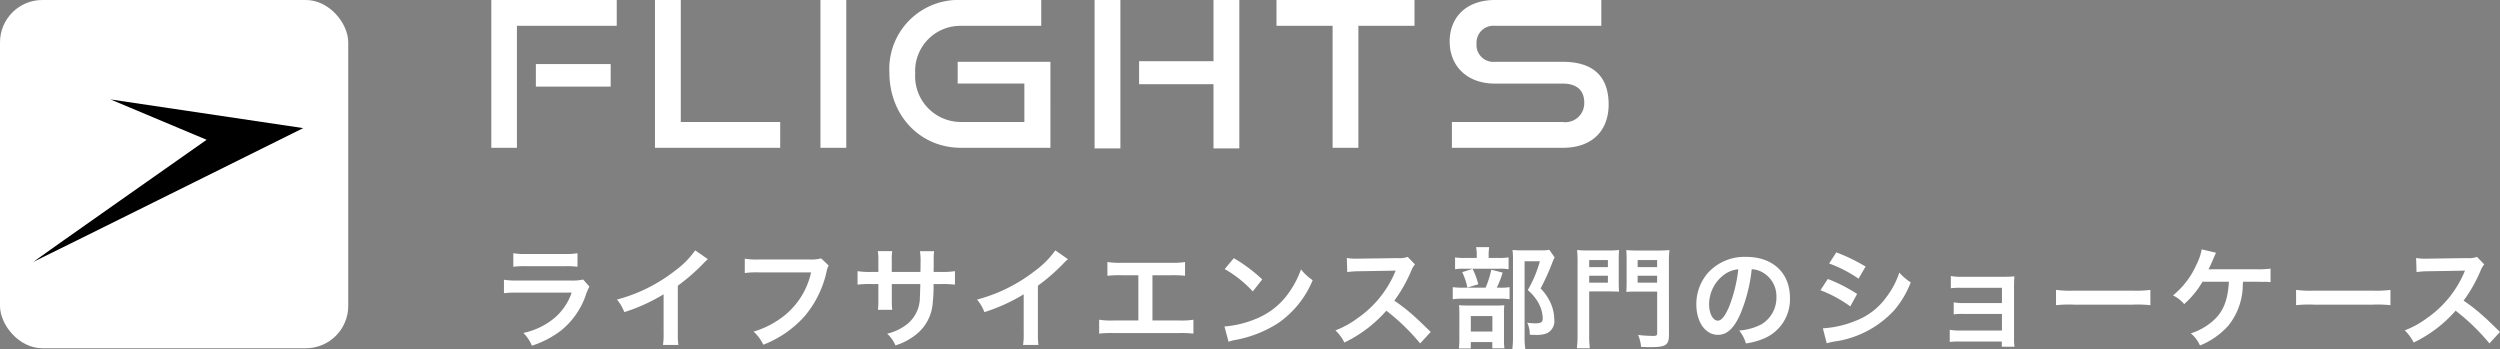 <svg xmlns="http://www.w3.org/2000/svg" width="295.13" height="41.215" viewBox="0 0 295.13 41.215">
  <rect x="0" y="0" width="295.13" height="41.215" fill="#808080" stroke="none"/>
  <g id="グループ_27755" data-name="グループ 27755" transform="translate(3934 -10294.158)">
    <path id="パス_41792" data-name="パス 41792" d="M214.032,0V-14.4h11.784v-3.048H211.008V0ZM225.1-7.224V-9.888h-8.832v2.664ZM245.112,0V-3.048H233.376v-14.4h-3.048V0Zm7.8,0V-17.448h-3.048V0Zm24.1,0V-10.152H266.064v2.568h7.872v4.536h-7.464a5.4,5.4,0,0,1-5.424-5.712,5.342,5.342,0,0,1,5.424-5.64h9.456v-3.048h-9.456A8.146,8.146,0,0,0,258-8.9c0,5.064,3.6,8.9,8.472,8.9Zm22.3.072v-17.52h-3.048v7.224h-8.784v2.712h8.784V.072Zm-14.04,0v-17.52h-3.048V.072ZM313.368,0V-14.4h6.624v-3.048H303.7V-14.4h6.624V0Zm24.12,0c3.648,0,5.424-2.184,5.424-5.112,0-3.384-1.9-5.04-5.424-5.04H329.5a1.987,1.987,0,0,1-2.184-2.112A2,2,0,0,1,329.52-14.4h12.528v-3.048H329.52c-3.48,0-5.376,2.088-5.376,4.9,0,2.88,2.04,4.968,5.328,4.968h8.016c1.632,0,2.544.768,2.544,2.256a2.235,2.235,0,0,1-2.544,2.28h-13.08V0Z" transform="translate(-4087.008 10311.606)" fill="#fff"/>
    <g id="グループ_27746" data-name="グループ 27746" transform="translate(-3934 10294.158)">
      <rect id="長方形_8733" data-name="長方形 8733" width="41.11" height="41.11" rx="5" fill="#fff"/>
      <path id="パス_29713" data-name="パス 29713" d="M55.524,30.257S23.858,45.986,23.658,46.05c-.014-.033,20.464-14.416,20.464-14.416L32.773,26.871Z" transform="translate(-19.73 -15.133)"/>
    </g>
    <path id="パス_41789" data-name="パス 41789" d="M2.626-8.619a10,10,0,0,1,1.495-.065H8.71a10,10,0,0,1,1.495.065v-1.6a7.4,7.4,0,0,1-1.521.091H4.147a7.4,7.4,0,0,1-1.521-.091Zm8.242,1.508A5.686,5.686,0,0,1,9.4-6.994H3.211a9.227,9.227,0,0,1-1.69-.091V-5.5a13.225,13.225,0,0,1,1.664-.065H9.516A6.764,6.764,0,0,1,7.423-2.522,8.442,8.442,0,0,1,3.809-.806,4.53,4.53,0,0,1,4.823.7,11.568,11.568,0,0,0,8.229-1.066,9.193,9.193,0,0,0,11.245-5.46a5.861,5.861,0,0,1,.364-.819ZM24.1-10.556a10.4,10.4,0,0,1-2.418,2.431,18.986,18.986,0,0,1-6.825,3.38,4.89,4.89,0,0,1,.871,1.482,21.063,21.063,0,0,0,4.641-2.106V-.793a7.312,7.312,0,0,1-.078,1.4h1.82a9.835,9.835,0,0,1-.065-1.443V-6.383a22.988,22.988,0,0,0,3.068-2.678,5.355,5.355,0,0,1,.481-.455Zm14.872.949a4.751,4.751,0,0,1-1.391.13H31.616a9.157,9.157,0,0,1-1.664-.091v1.69a10.32,10.32,0,0,1,1.638-.078h6.188a9.007,9.007,0,0,1-3.939,5.668A10.577,10.577,0,0,1,30.992-.962,4.784,4.784,0,0,1,32.136.585,12.658,12.658,0,0,0,36.972-2.73a12.22,12.22,0,0,0,2.665-5.447,1.955,1.955,0,0,1,.221-.585Zm8.333,1.6V-9.347a6.5,6.5,0,0,1,.052-1.118h-1.7a6.928,6.928,0,0,1,.065,1.157v1.3h-.767a9.228,9.228,0,0,1-1.69-.091v1.586a13.225,13.225,0,0,1,1.664-.065h.793v1.924a8.559,8.559,0,0,1-.052,1.118h1.69a8,8,0,0,1-.052-1.092v-1.95h3.367c-.026.9-.026,1.209-.052,1.508a4.059,4.059,0,0,1-1.378,3.12A6.038,6.038,0,0,1,46.761-.715,3.862,3.862,0,0,1,47.736.663,7.226,7.226,0,0,0,50.271-.7a5.206,5.206,0,0,0,1.872-3.731,15.759,15.759,0,0,0,.091-2.145H53.1a13.225,13.225,0,0,1,1.664.065V-8.1a9.228,9.228,0,0,1-1.69.091h-.832c.013-.78.013-.78.013-1.573a4.8,4.8,0,0,1,.052-.871H50.635A8.286,8.286,0,0,1,50.7-9.009v.416l-.013.585Zm19.305-2.548a10.4,10.4,0,0,1-2.418,2.431,18.986,18.986,0,0,1-6.825,3.38,4.89,4.89,0,0,1,.871,1.482,21.063,21.063,0,0,0,4.641-2.106V-.793A7.312,7.312,0,0,1,62.8.611h1.82a9.834,9.834,0,0,1-.065-1.443V-6.383a22.988,22.988,0,0,0,3.068-2.678,5.355,5.355,0,0,1,.481-.455ZM78.078-7.618h2.184a13.225,13.225,0,0,1,1.664.065V-9.178a9.4,9.4,0,0,1-1.69.091H74.451a9.4,9.4,0,0,1-1.69-.091v1.625a13.353,13.353,0,0,1,1.664-.065h1.989v5.343H73.476a9.312,9.312,0,0,1-1.69-.091V-.728A13.353,13.353,0,0,1,73.45-.793h7.8a13.353,13.353,0,0,1,1.664.065V-2.366a9.312,9.312,0,0,1-1.69.091H78.078Zm8.528-.728a13.649,13.649,0,0,1,3.315,2.639l1.118-1.417a18.412,18.412,0,0,0-3.354-2.509Zm.455,8.58a4.6,4.6,0,0,1,.858-.221,14.042,14.042,0,0,0,4.953-1.95,11.409,11.409,0,0,0,4.121-5.1,5.606,5.606,0,0,1-1.378-1.274,10.855,10.855,0,0,1-1.326,2.6,8.686,8.686,0,0,1-3.861,3.185,12.387,12.387,0,0,1-3.848.962ZM110.929-.923c-1.573-1.521-1.573-1.521-1.9-1.807a20.149,20.149,0,0,0-2.4-1.885A17.217,17.217,0,0,0,108.654-8.2a2.5,2.5,0,0,1,.416-.7l-.858-.884a2.816,2.816,0,0,1-1.157.143l-4.576.065h-.312a5.689,5.689,0,0,1-1.144-.078l.052,1.664a10.245,10.245,0,0,1,1.417-.1c4.1-.065,4.1-.065,4.3-.078l-.143.338a12.531,12.531,0,0,1-4.368,5.291,10.733,10.733,0,0,1-2.6,1.43A5.215,5.215,0,0,1,100.737.325a15.449,15.449,0,0,0,4.953-3.757A24.99,24.99,0,0,1,109.681.429Zm6.838-8.736v-.364a5.831,5.831,0,0,1,.065-.91h-1.547a4.563,4.563,0,0,1,.078.91v.364h-1.326a7.028,7.028,0,0,1-1.235-.065v1.4a5.866,5.866,0,0,1,1.066-.065h4.16a5.586,5.586,0,0,1,1.092.065v-1.4a6.8,6.8,0,0,1-1.183.065Zm.962,3.51a11.447,11.447,0,0,0,.689-1.781l-1.339-.338a10.6,10.6,0,0,1-.676,2.119h-2.561a8.3,8.3,0,0,1-1.313-.065v1.43a8.521,8.521,0,0,1,1.3-.065h4.355a6.063,6.063,0,0,1,1.053.065v-1.43a5.73,5.73,0,0,1-1.118.065Zm-4.082-1.833a7.856,7.856,0,0,1,.611,1.82l1.287-.39a8.819,8.819,0,0,0-.676-1.82ZM115.661.273H118.2v.741h1.43a6.528,6.528,0,0,1-.052-.975V-3.12a7.4,7.4,0,0,1,.039-.962,7.02,7.02,0,0,1-.949.039H115.31c-.481,0-.741-.013-1.04-.039.026.3.039.533.039,1.066V-.195a10.558,10.558,0,0,1-.052,1.222h1.4Zm0-3.068h2.548v1.82h-2.548Zm9.269-7.826a5,5,0,0,1-1.027.065h-2.249a8.863,8.863,0,0,1-1.066-.052,9.918,9.918,0,0,1,.052,1.092V-.377a12.3,12.3,0,0,1-.078,1.482H122.1a8.97,8.97,0,0,1-.091-1.521V-9.269h1.807a14.341,14.341,0,0,1-1.43,3.406,5.3,5.3,0,0,1,1.352,1.69A3.845,3.845,0,0,1,124.15-2.5c0,.416-.208.559-.858.559a5.81,5.81,0,0,1-.975-.078,3.062,3.062,0,0,1,.3,1.417,6.247,6.247,0,0,0,.65.026,3.475,3.475,0,0,0,1.326-.169,1.577,1.577,0,0,0,.923-1.625,4.873,4.873,0,0,0-.364-1.807A5.827,5.827,0,0,0,123.9-6.058a26.919,26.919,0,0,0,1.4-3.094,4.271,4.271,0,0,1,.26-.572Zm4.706,4.914h2.327c.455,0,.884.013,1.2.026a11.57,11.57,0,0,1-.039-1.157V-9.386c0-.507.013-.845.039-1.209a10.984,10.984,0,0,1-1.326.052h-2.3a11.55,11.55,0,0,1-1.326-.052,14.534,14.534,0,0,1,.052,1.469V-.611A12.56,12.56,0,0,1,128.18,1h1.534a11.4,11.4,0,0,1-.078-1.6Zm0-3.7h2.21v.832h-2.21Zm0,1.846h2.21v.819h-2.21Zm9.412-1.573a11.572,11.572,0,0,1,.065-1.456,12.067,12.067,0,0,1-1.352.052h-2.418a11.264,11.264,0,0,1-1.326-.052c.026.4.039.767.039,1.209v2.548c0,.559-.013.884-.039,1.183.273-.026.728-.039,1.2-.039h2.444V-.78c0,.273-.091.325-.494.325a14.031,14.031,0,0,1-1.755-.117,4.8,4.8,0,0,1,.351,1.417c.533.013.832.026,1.066.026,1.872,0,2.223-.234,2.223-1.482Zm-3.692-.273h2.3v.832h-2.3Zm0,1.846h2.3v.819h-2.3Zm13.468-.767a2.841,2.841,0,0,1,1.313.39,3.221,3.221,0,0,1,1.6,2.886,3.64,3.64,0,0,1-1.807,3.25,6.909,6.909,0,0,1-2.587.715,4.147,4.147,0,0,1,.793,1.521,8.5,8.5,0,0,0,2.041-.546,5.008,5.008,0,0,0,3.159-4.849c0-2.925-2.028-4.823-5.148-4.823a5.836,5.836,0,0,0-4.472,1.82,5.584,5.584,0,0,0-1.43,3.783c0,2.093,1.066,3.6,2.548,3.6,1.066,0,1.9-.767,2.639-2.444A18.807,18.807,0,0,0,148.824-8.333Zm-1.586.013a17.133,17.133,0,0,1-1.079,4.394c-.468,1.118-.91,1.664-1.339,1.664-.572,0-1.027-.845-1.027-1.911a4.352,4.352,0,0,1,1.768-3.51A3.309,3.309,0,0,1,147.238-8.32Zm10.725-.689a15.263,15.263,0,0,1,3.471,1.794l.832-1.43a20.846,20.846,0,0,0-3.458-1.677ZM156.936-5.85a15.2,15.2,0,0,1,3.523,1.911l.806-1.469a18.378,18.378,0,0,0-3.458-1.768Zm.741,6.266a8.4,8.4,0,0,1,.91-.208,11.816,11.816,0,0,0,7.059-3.692,11.348,11.348,0,0,0,1.95-3.289,6.713,6.713,0,0,1-1.352-1.157,9.618,9.618,0,0,1-1.508,2.873,7.947,7.947,0,0,1-3.757,2.86,11.9,11.9,0,0,1-3.757.845Zm20.67-.208V.819h1.495a6.5,6.5,0,0,1-.052-.988V-6.123c0-.572.013-.9.039-1.365a11.358,11.358,0,0,1-1.209.052H173.5a5.929,5.929,0,0,1-1.17-.091v1.443a8.447,8.447,0,0,1,1.17-.052h4.862v1.807h-4.524a5.843,5.843,0,0,1-1.17-.091V-3a8.208,8.208,0,0,1,1.17-.052h4.524v1.963h-4.992a5.929,5.929,0,0,1-1.17-.091V.26a8.208,8.208,0,0,1,1.17-.052Zm6.4-4.29a14.271,14.271,0,0,1,2.119-.065h6.9a14.271,14.271,0,0,1,2.119.065V-5.889a12.767,12.767,0,0,1-2.106.091h-6.929a12.767,12.767,0,0,1-2.106-.091Zm23.673-2.769c.4.013.689.013.858.013a4.654,4.654,0,0,1,.793.039V-8.4a10.419,10.419,0,0,1-1.638.078c-5.3,0-5.3,0-5.681.013.156-.325.286-.611.39-.845.39-.91.39-.91.494-1.118l-1.69-.4a6.648,6.648,0,0,1-.65,1.859,9.652,9.652,0,0,1-2.743,3.575,4.055,4.055,0,0,1,1.326,1.027,10.724,10.724,0,0,0,2.158-2.639h3.12c-.13,2.21-.676,3.549-1.859,4.6a7.336,7.336,0,0,1-2.639,1.495,3.863,3.863,0,0,1,1.079,1.43,8.942,8.942,0,0,0,3.38-2.379,7.765,7.765,0,0,0,1.677-4.81c.013-.208.013-.208.026-.338Zm4.667,2.769a14.271,14.271,0,0,1,2.119-.065h6.9a14.271,14.271,0,0,1,2.119.065V-5.889a12.767,12.767,0,0,1-2.106.091h-6.929a12.767,12.767,0,0,1-2.106-.091ZM237.159-.923c-1.573-1.521-1.573-1.521-1.9-1.807a20.149,20.149,0,0,0-2.4-1.885A17.217,17.217,0,0,0,234.884-8.2a2.5,2.5,0,0,1,.416-.7l-.858-.884a2.816,2.816,0,0,1-1.157.143l-4.576.065H228.4a5.689,5.689,0,0,1-1.144-.078l.052,1.664a10.245,10.245,0,0,1,1.417-.1c4.1-.065,4.1-.065,4.3-.078l-.143.338a12.53,12.53,0,0,1-4.368,5.291,10.733,10.733,0,0,1-2.6,1.43A5.215,5.215,0,0,1,226.967.325a15.449,15.449,0,0,0,4.953-3.757A24.99,24.99,0,0,1,235.911.429Z" transform="translate(-3876.029 10334.268)" fill="#fff"/>
  </g>
</svg>
